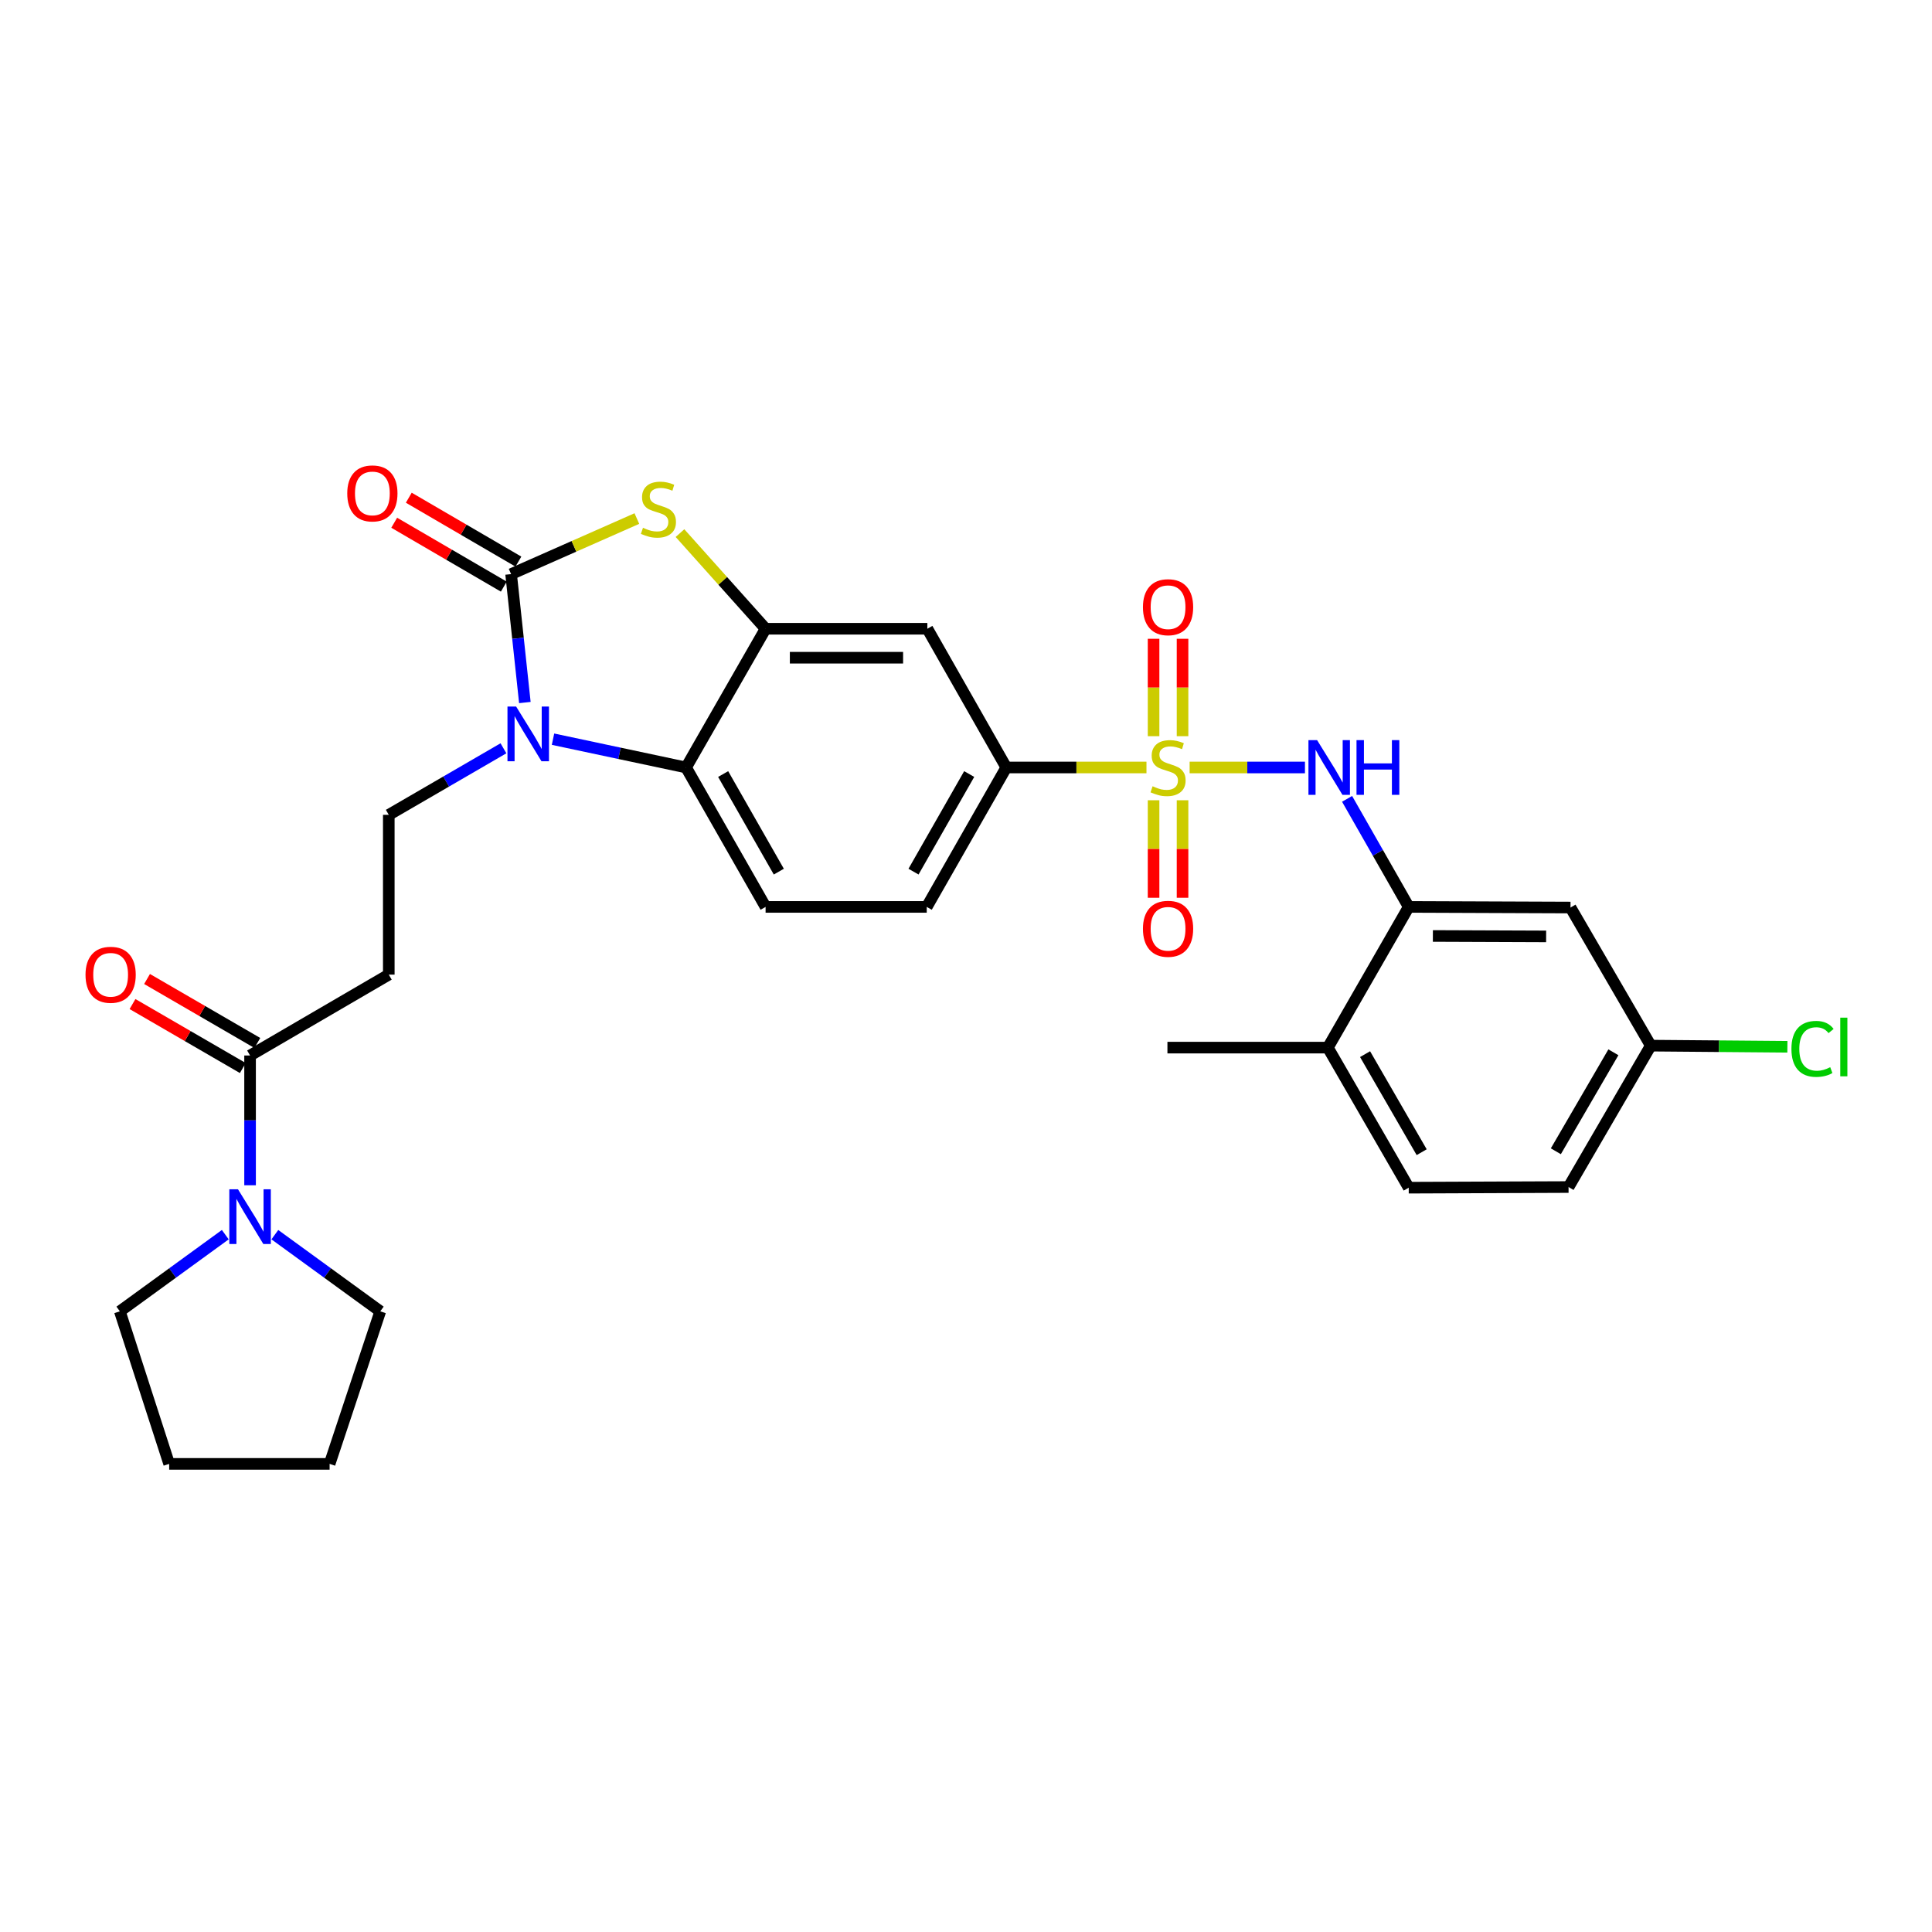 <?xml version='1.0' encoding='iso-8859-1'?>
<svg version='1.1' baseProfile='full'
              xmlns='http://www.w3.org/2000/svg'
                      xmlns:rdkit='http://www.rdkit.org/xml'
                      xmlns:xlink='http://www.w3.org/1999/xlink'
                  xml:space='preserve'
width='1000px' height='1000px' viewBox='0 0 1000 1000'>
<!-- END OF HEADER -->
<rect style='opacity:1.0;fill:#FFFFFF;stroke:none' width='1000' height='1000' x='0' y='0'> </rect>
<path class='bond-5' d='M 615.751,397.246 L 645.596,397.246' style='fill:none;fill-rule:evenodd;stroke:#CCCC00;stroke-width:6px;stroke-linecap:butt;stroke-linejoin:miter;stroke-opacity:1' />
<path class='bond-5' d='M 645.596,397.246 L 675.442,397.246' style='fill:none;fill-rule:evenodd;stroke:#0000FF;stroke-width:6px;stroke-linecap:butt;stroke-linejoin:miter;stroke-opacity:1' />
<path class='bond-6' d='M 593.412,397.246 L 557.131,397.246' style='fill:none;fill-rule:evenodd;stroke:#CCCC00;stroke-width:6px;stroke-linecap:butt;stroke-linejoin:miter;stroke-opacity:1' />
<path class='bond-6' d='M 557.131,397.246 L 520.85,397.246' style='fill:none;fill-rule:evenodd;stroke:#000000;stroke-width:6px;stroke-linecap:butt;stroke-linejoin:miter;stroke-opacity:1' />
<path class='bond-13' d='M 612.082,381.05 L 612.082,355.842' style='fill:none;fill-rule:evenodd;stroke:#CCCC00;stroke-width:6px;stroke-linecap:butt;stroke-linejoin:miter;stroke-opacity:1' />
<path class='bond-13' d='M 612.082,355.842 L 612.082,330.634' style='fill:none;fill-rule:evenodd;stroke:#FF0000;stroke-width:6px;stroke-linecap:butt;stroke-linejoin:miter;stroke-opacity:1' />
<path class='bond-13' d='M 597.089,381.05 L 597.089,355.842' style='fill:none;fill-rule:evenodd;stroke:#CCCC00;stroke-width:6px;stroke-linecap:butt;stroke-linejoin:miter;stroke-opacity:1' />
<path class='bond-13' d='M 597.089,355.842 L 597.089,330.634' style='fill:none;fill-rule:evenodd;stroke:#FF0000;stroke-width:6px;stroke-linecap:butt;stroke-linejoin:miter;stroke-opacity:1' />
<path class='bond-14' d='M 597.089,414.212 L 597.089,439.444' style='fill:none;fill-rule:evenodd;stroke:#CCCC00;stroke-width:6px;stroke-linecap:butt;stroke-linejoin:miter;stroke-opacity:1' />
<path class='bond-14' d='M 597.089,439.444 L 597.089,464.676' style='fill:none;fill-rule:evenodd;stroke:#FF0000;stroke-width:6px;stroke-linecap:butt;stroke-linejoin:miter;stroke-opacity:1' />
<path class='bond-14' d='M 612.082,414.212 L 612.082,439.444' style='fill:none;fill-rule:evenodd;stroke:#CCCC00;stroke-width:6px;stroke-linecap:butt;stroke-linejoin:miter;stroke-opacity:1' />
<path class='bond-14' d='M 612.082,439.444 L 612.082,464.676' style='fill:none;fill-rule:evenodd;stroke:#FF0000;stroke-width:6px;stroke-linecap:butt;stroke-linejoin:miter;stroke-opacity:1' />
<path class='bond-0' d='M 264.547,297.161 L 297.092,282.781' style='fill:none;fill-rule:evenodd;stroke:#000000;stroke-width:6px;stroke-linecap:butt;stroke-linejoin:miter;stroke-opacity:1' />
<path class='bond-0' d='M 297.092,282.781 L 329.638,268.401' style='fill:none;fill-rule:evenodd;stroke:#CCCC00;stroke-width:6px;stroke-linecap:butt;stroke-linejoin:miter;stroke-opacity:1' />
<path class='bond-17' d='M 268.322,290.684 L 239.957,274.151' style='fill:none;fill-rule:evenodd;stroke:#000000;stroke-width:6px;stroke-linecap:butt;stroke-linejoin:miter;stroke-opacity:1' />
<path class='bond-17' d='M 239.957,274.151 L 211.592,257.617' style='fill:none;fill-rule:evenodd;stroke:#FF0000;stroke-width:6px;stroke-linecap:butt;stroke-linejoin:miter;stroke-opacity:1' />
<path class='bond-17' d='M 260.772,303.637 L 232.407,287.104' style='fill:none;fill-rule:evenodd;stroke:#000000;stroke-width:6px;stroke-linecap:butt;stroke-linejoin:miter;stroke-opacity:1' />
<path class='bond-17' d='M 232.407,287.104 L 204.042,270.571' style='fill:none;fill-rule:evenodd;stroke:#FF0000;stroke-width:6px;stroke-linecap:butt;stroke-linejoin:miter;stroke-opacity:1' />
<path class='bond-31' d='M 264.547,297.161 L 268.108,330.396' style='fill:none;fill-rule:evenodd;stroke:#000000;stroke-width:6px;stroke-linecap:butt;stroke-linejoin:miter;stroke-opacity:1' />
<path class='bond-31' d='M 268.108,330.396 L 271.669,363.632' style='fill:none;fill-rule:evenodd;stroke:#0000FF;stroke-width:6px;stroke-linecap:butt;stroke-linejoin:miter;stroke-opacity:1' />
<path class='bond-1' d='M 286.237,382.6 L 320.671,389.923' style='fill:none;fill-rule:evenodd;stroke:#0000FF;stroke-width:6px;stroke-linecap:butt;stroke-linejoin:miter;stroke-opacity:1' />
<path class='bond-1' d='M 320.671,389.923 L 355.104,397.246' style='fill:none;fill-rule:evenodd;stroke:#000000;stroke-width:6px;stroke-linecap:butt;stroke-linejoin:miter;stroke-opacity:1' />
<path class='bond-11' d='M 260.583,387.315 L 230.909,404.538' style='fill:none;fill-rule:evenodd;stroke:#0000FF;stroke-width:6px;stroke-linecap:butt;stroke-linejoin:miter;stroke-opacity:1' />
<path class='bond-11' d='M 230.909,404.538 L 201.235,421.76' style='fill:none;fill-rule:evenodd;stroke:#000000;stroke-width:6px;stroke-linecap:butt;stroke-linejoin:miter;stroke-opacity:1' />
<path class='bond-2' d='M 351.961,275.936 L 374.115,300.688' style='fill:none;fill-rule:evenodd;stroke:#CCCC00;stroke-width:6px;stroke-linecap:butt;stroke-linejoin:miter;stroke-opacity:1' />
<path class='bond-2' d='M 374.115,300.688 L 396.268,325.439' style='fill:none;fill-rule:evenodd;stroke:#000000;stroke-width:6px;stroke-linecap:butt;stroke-linejoin:miter;stroke-opacity:1' />
<path class='bond-3' d='M 396.268,325.439 L 479.995,325.439' style='fill:none;fill-rule:evenodd;stroke:#000000;stroke-width:6px;stroke-linecap:butt;stroke-linejoin:miter;stroke-opacity:1' />
<path class='bond-3' d='M 408.827,340.432 L 467.436,340.432' style='fill:none;fill-rule:evenodd;stroke:#000000;stroke-width:6px;stroke-linecap:butt;stroke-linejoin:miter;stroke-opacity:1' />
<path class='bond-30' d='M 396.268,325.439 L 355.104,397.246' style='fill:none;fill-rule:evenodd;stroke:#000000;stroke-width:6px;stroke-linecap:butt;stroke-linejoin:miter;stroke-opacity:1' />
<path class='bond-4' d='M 355.104,397.246 L 396.268,469.412' style='fill:none;fill-rule:evenodd;stroke:#000000;stroke-width:6px;stroke-linecap:butt;stroke-linejoin:miter;stroke-opacity:1' />
<path class='bond-4' d='M 374.302,400.643 L 403.116,451.159' style='fill:none;fill-rule:evenodd;stroke:#000000;stroke-width:6px;stroke-linecap:butt;stroke-linejoin:miter;stroke-opacity:1' />
<path class='bond-8' d='M 697.249,413.483 L 713.2,441.448' style='fill:none;fill-rule:evenodd;stroke:#0000FF;stroke-width:6px;stroke-linecap:butt;stroke-linejoin:miter;stroke-opacity:1' />
<path class='bond-8' d='M 713.2,441.448 L 729.152,469.412' style='fill:none;fill-rule:evenodd;stroke:#000000;stroke-width:6px;stroke-linecap:butt;stroke-linejoin:miter;stroke-opacity:1' />
<path class='bond-9' d='M 520.85,397.246 L 479.995,325.439' style='fill:none;fill-rule:evenodd;stroke:#000000;stroke-width:6px;stroke-linecap:butt;stroke-linejoin:miter;stroke-opacity:1' />
<path class='bond-19' d='M 520.85,397.246 L 479.678,469.412' style='fill:none;fill-rule:evenodd;stroke:#000000;stroke-width:6px;stroke-linecap:butt;stroke-linejoin:miter;stroke-opacity:1' />
<path class='bond-19' d='M 501.652,400.642 L 472.831,451.158' style='fill:none;fill-rule:evenodd;stroke:#000000;stroke-width:6px;stroke-linecap:butt;stroke-linejoin:miter;stroke-opacity:1' />
<path class='bond-7' d='M 129.436,546.326 L 201.235,504.462' style='fill:none;fill-rule:evenodd;stroke:#000000;stroke-width:6px;stroke-linecap:butt;stroke-linejoin:miter;stroke-opacity:1' />
<path class='bond-10' d='M 129.436,546.326 L 129.436,579.908' style='fill:none;fill-rule:evenodd;stroke:#000000;stroke-width:6px;stroke-linecap:butt;stroke-linejoin:miter;stroke-opacity:1' />
<path class='bond-10' d='M 129.436,579.908 L 129.436,613.491' style='fill:none;fill-rule:evenodd;stroke:#0000FF;stroke-width:6px;stroke-linecap:butt;stroke-linejoin:miter;stroke-opacity:1' />
<path class='bond-20' d='M 133.197,539.841 L 104.653,523.285' style='fill:none;fill-rule:evenodd;stroke:#000000;stroke-width:6px;stroke-linecap:butt;stroke-linejoin:miter;stroke-opacity:1' />
<path class='bond-20' d='M 104.653,523.285 L 76.109,506.728' style='fill:none;fill-rule:evenodd;stroke:#FF0000;stroke-width:6px;stroke-linecap:butt;stroke-linejoin:miter;stroke-opacity:1' />
<path class='bond-20' d='M 125.675,552.81 L 97.13,536.254' style='fill:none;fill-rule:evenodd;stroke:#000000;stroke-width:6px;stroke-linecap:butt;stroke-linejoin:miter;stroke-opacity:1' />
<path class='bond-20' d='M 97.13,536.254 L 68.586,519.697' style='fill:none;fill-rule:evenodd;stroke:#FF0000;stroke-width:6px;stroke-linecap:butt;stroke-linejoin:miter;stroke-opacity:1' />
<path class='bond-16' d='M 729.152,469.412 L 812.895,469.737' style='fill:none;fill-rule:evenodd;stroke:#000000;stroke-width:6px;stroke-linecap:butt;stroke-linejoin:miter;stroke-opacity:1' />
<path class='bond-16' d='M 741.655,484.454 L 800.275,484.681' style='fill:none;fill-rule:evenodd;stroke:#000000;stroke-width:6px;stroke-linecap:butt;stroke-linejoin:miter;stroke-opacity:1' />
<path class='bond-18' d='M 729.152,469.412 L 687.296,542.244' style='fill:none;fill-rule:evenodd;stroke:#000000;stroke-width:6px;stroke-linecap:butt;stroke-linejoin:miter;stroke-opacity:1' />
<path class='bond-25' d='M 116.612,639.061 L 89.323,658.904' style='fill:none;fill-rule:evenodd;stroke:#0000FF;stroke-width:6px;stroke-linecap:butt;stroke-linejoin:miter;stroke-opacity:1' />
<path class='bond-25' d='M 89.323,658.904 L 62.034,678.746' style='fill:none;fill-rule:evenodd;stroke:#000000;stroke-width:6px;stroke-linecap:butt;stroke-linejoin:miter;stroke-opacity:1' />
<path class='bond-26' d='M 142.259,639.062 L 169.544,658.904' style='fill:none;fill-rule:evenodd;stroke:#0000FF;stroke-width:6px;stroke-linecap:butt;stroke-linejoin:miter;stroke-opacity:1' />
<path class='bond-26' d='M 169.544,658.904 L 196.829,678.746' style='fill:none;fill-rule:evenodd;stroke:#000000;stroke-width:6px;stroke-linecap:butt;stroke-linejoin:miter;stroke-opacity:1' />
<path class='bond-12' d='M 201.235,421.76 L 201.235,504.462' style='fill:none;fill-rule:evenodd;stroke:#000000;stroke-width:6px;stroke-linecap:butt;stroke-linejoin:miter;stroke-opacity:1' />
<path class='bond-15' d='M 396.268,469.412 L 479.678,469.412' style='fill:none;fill-rule:evenodd;stroke:#000000;stroke-width:6px;stroke-linecap:butt;stroke-linejoin:miter;stroke-opacity:1' />
<path class='bond-22' d='M 812.895,469.737 L 854.434,541.22' style='fill:none;fill-rule:evenodd;stroke:#000000;stroke-width:6px;stroke-linecap:butt;stroke-linejoin:miter;stroke-opacity:1' />
<path class='bond-21' d='M 687.296,542.244 L 729.152,614.743' style='fill:none;fill-rule:evenodd;stroke:#000000;stroke-width:6px;stroke-linecap:butt;stroke-linejoin:miter;stroke-opacity:1' />
<path class='bond-21' d='M 706.559,545.623 L 735.858,596.372' style='fill:none;fill-rule:evenodd;stroke:#000000;stroke-width:6px;stroke-linecap:butt;stroke-linejoin:miter;stroke-opacity:1' />
<path class='bond-27' d='M 687.296,542.244 L 604.261,542.244' style='fill:none;fill-rule:evenodd;stroke:#000000;stroke-width:6px;stroke-linecap:butt;stroke-linejoin:miter;stroke-opacity:1' />
<path class='bond-23' d='M 729.152,614.743 L 811.879,614.41' style='fill:none;fill-rule:evenodd;stroke:#000000;stroke-width:6px;stroke-linecap:butt;stroke-linejoin:miter;stroke-opacity:1' />
<path class='bond-24' d='M 854.434,541.22 L 889.791,541.515' style='fill:none;fill-rule:evenodd;stroke:#000000;stroke-width:6px;stroke-linecap:butt;stroke-linejoin:miter;stroke-opacity:1' />
<path class='bond-24' d='M 889.791,541.515 L 925.148,541.811' style='fill:none;fill-rule:evenodd;stroke:#00CC00;stroke-width:6px;stroke-linecap:butt;stroke-linejoin:miter;stroke-opacity:1' />
<path class='bond-32' d='M 854.434,541.22 L 811.879,614.41' style='fill:none;fill-rule:evenodd;stroke:#000000;stroke-width:6px;stroke-linecap:butt;stroke-linejoin:miter;stroke-opacity:1' />
<path class='bond-32' d='M 835.089,544.662 L 805.301,595.896' style='fill:none;fill-rule:evenodd;stroke:#000000;stroke-width:6px;stroke-linecap:butt;stroke-linejoin:miter;stroke-opacity:1' />
<path class='bond-29' d='M 62.034,678.746 L 87.564,757.701' style='fill:none;fill-rule:evenodd;stroke:#000000;stroke-width:6px;stroke-linecap:butt;stroke-linejoin:miter;stroke-opacity:1' />
<path class='bond-28' d='M 196.829,678.746 L 170.608,757.701' style='fill:none;fill-rule:evenodd;stroke:#000000;stroke-width:6px;stroke-linecap:butt;stroke-linejoin:miter;stroke-opacity:1' />
<path class='bond-33' d='M 170.608,757.701 L 87.564,757.701' style='fill:none;fill-rule:evenodd;stroke:#000000;stroke-width:6px;stroke-linecap:butt;stroke-linejoin:miter;stroke-opacity:1' />
<path  class='atom-0' d='M 596.586 406.966
Q 596.906 407.086, 598.226 407.646
Q 599.546 408.206, 600.986 408.566
Q 602.466 408.886, 603.906 408.886
Q 606.586 408.886, 608.146 407.606
Q 609.706 406.286, 609.706 404.006
Q 609.706 402.446, 608.906 401.486
Q 608.146 400.526, 606.946 400.006
Q 605.746 399.486, 603.746 398.886
Q 601.226 398.126, 599.706 397.406
Q 598.226 396.686, 597.146 395.166
Q 596.106 393.646, 596.106 391.086
Q 596.106 387.526, 598.506 385.326
Q 600.946 383.126, 605.746 383.126
Q 609.026 383.126, 612.746 384.686
L 611.826 387.766
Q 608.426 386.366, 605.866 386.366
Q 603.106 386.366, 601.586 387.526
Q 600.066 388.646, 600.106 390.606
Q 600.106 392.126, 600.866 393.046
Q 601.666 393.966, 602.786 394.486
Q 603.946 395.006, 605.866 395.606
Q 608.426 396.406, 609.946 397.206
Q 611.466 398.006, 612.546 399.646
Q 613.666 401.246, 613.666 404.006
Q 613.666 407.926, 611.026 410.046
Q 608.426 412.126, 604.066 412.126
Q 601.546 412.126, 599.626 411.566
Q 597.746 411.046, 595.506 410.126
L 596.586 406.966
' fill='#CCCC00'/>
<path  class='atom-2' d='M 267.149 365.711
L 276.429 380.711
Q 277.349 382.191, 278.829 384.871
Q 280.309 387.551, 280.389 387.711
L 280.389 365.711
L 284.149 365.711
L 284.149 394.031
L 280.269 394.031
L 270.309 377.631
Q 269.149 375.711, 267.909 373.511
Q 266.709 371.311, 266.349 370.631
L 266.349 394.031
L 262.669 394.031
L 262.669 365.711
L 267.149 365.711
' fill='#0000FF'/>
<path  class='atom-3' d='M 332.802 273.188
Q 333.122 273.308, 334.442 273.868
Q 335.762 274.428, 337.202 274.788
Q 338.682 275.108, 340.122 275.108
Q 342.802 275.108, 344.362 273.828
Q 345.922 272.508, 345.922 270.228
Q 345.922 268.668, 345.122 267.708
Q 344.362 266.748, 343.162 266.228
Q 341.962 265.708, 339.962 265.108
Q 337.442 264.348, 335.922 263.628
Q 334.442 262.908, 333.362 261.388
Q 332.322 259.868, 332.322 257.308
Q 332.322 253.748, 334.722 251.548
Q 337.162 249.348, 341.962 249.348
Q 345.242 249.348, 348.962 250.908
L 348.042 253.988
Q 344.642 252.588, 342.082 252.588
Q 339.322 252.588, 337.802 253.748
Q 336.282 254.868, 336.322 256.828
Q 336.322 258.348, 337.082 259.268
Q 337.882 260.188, 339.002 260.708
Q 340.162 261.228, 342.082 261.828
Q 344.642 262.628, 346.162 263.428
Q 347.682 264.228, 348.762 265.868
Q 349.882 267.468, 349.882 270.228
Q 349.882 274.148, 347.242 276.268
Q 344.642 278.348, 340.282 278.348
Q 337.762 278.348, 335.842 277.788
Q 333.962 277.268, 331.722 276.348
L 332.802 273.188
' fill='#CCCC00'/>
<path  class='atom-6' d='M 681.728 383.086
L 691.008 398.086
Q 691.928 399.566, 693.408 402.246
Q 694.888 404.926, 694.968 405.086
L 694.968 383.086
L 698.728 383.086
L 698.728 411.406
L 694.848 411.406
L 684.888 395.006
Q 683.728 393.086, 682.488 390.886
Q 681.288 388.686, 680.928 388.006
L 680.928 411.406
L 677.248 411.406
L 677.248 383.086
L 681.728 383.086
' fill='#0000FF'/>
<path  class='atom-6' d='M 702.128 383.086
L 705.968 383.086
L 705.968 395.126
L 720.448 395.126
L 720.448 383.086
L 724.288 383.086
L 724.288 411.406
L 720.448 411.406
L 720.448 398.326
L 705.968 398.326
L 705.968 411.406
L 702.128 411.406
L 702.128 383.086
' fill='#0000FF'/>
<path  class='atom-11' d='M 123.176 615.576
L 132.456 630.576
Q 133.376 632.056, 134.856 634.736
Q 136.336 637.416, 136.416 637.576
L 136.416 615.576
L 140.176 615.576
L 140.176 643.896
L 136.296 643.896
L 126.336 627.496
Q 125.176 625.576, 123.936 623.376
Q 122.736 621.176, 122.376 620.496
L 122.376 643.896
L 118.696 643.896
L 118.696 615.576
L 123.176 615.576
' fill='#0000FF'/>
<path  class='atom-14' d='M 591.586 314.283
Q 591.586 307.483, 594.946 303.683
Q 598.306 299.883, 604.586 299.883
Q 610.866 299.883, 614.226 303.683
Q 617.586 307.483, 617.586 314.283
Q 617.586 321.163, 614.186 325.083
Q 610.786 328.963, 604.586 328.963
Q 598.346 328.963, 594.946 325.083
Q 591.586 321.203, 591.586 314.283
M 604.586 325.763
Q 608.906 325.763, 611.226 322.883
Q 613.586 319.963, 613.586 314.283
Q 613.586 308.723, 611.226 305.923
Q 608.906 303.083, 604.586 303.083
Q 600.266 303.083, 597.906 305.883
Q 595.586 308.683, 595.586 314.283
Q 595.586 320.003, 597.906 322.883
Q 600.266 325.763, 604.586 325.763
' fill='#FF0000'/>
<path  class='atom-15' d='M 591.586 480.737
Q 591.586 473.937, 594.946 470.137
Q 598.306 466.337, 604.586 466.337
Q 610.866 466.337, 614.226 470.137
Q 617.586 473.937, 617.586 480.737
Q 617.586 487.617, 614.186 491.537
Q 610.786 495.417, 604.586 495.417
Q 598.346 495.417, 594.946 491.537
Q 591.586 487.657, 591.586 480.737
M 604.586 492.217
Q 608.906 492.217, 611.226 489.337
Q 613.586 486.417, 613.586 480.737
Q 613.586 475.177, 611.226 472.377
Q 608.906 469.537, 604.586 469.537
Q 600.266 469.537, 597.906 472.337
Q 595.586 475.137, 595.586 480.737
Q 595.586 486.457, 597.906 489.337
Q 600.266 492.217, 604.586 492.217
' fill='#FF0000'/>
<path  class='atom-18' d='M 179.739 255.385
Q 179.739 248.585, 183.099 244.785
Q 186.459 240.985, 192.739 240.985
Q 199.019 240.985, 202.379 244.785
Q 205.739 248.585, 205.739 255.385
Q 205.739 262.265, 202.339 266.185
Q 198.939 270.065, 192.739 270.065
Q 186.499 270.065, 183.099 266.185
Q 179.739 262.305, 179.739 255.385
M 192.739 266.865
Q 197.059 266.865, 199.379 263.985
Q 201.739 261.065, 201.739 255.385
Q 201.739 249.825, 199.379 247.025
Q 197.059 244.185, 192.739 244.185
Q 188.419 244.185, 186.059 246.985
Q 183.739 249.785, 183.739 255.385
Q 183.739 261.105, 186.059 263.985
Q 188.419 266.865, 192.739 266.865
' fill='#FF0000'/>
<path  class='atom-21' d='M 44.262 504.542
Q 44.262 497.742, 47.622 493.942
Q 50.982 490.142, 57.262 490.142
Q 63.542 490.142, 66.902 493.942
Q 70.262 497.742, 70.262 504.542
Q 70.262 511.422, 66.862 515.342
Q 63.462 519.222, 57.262 519.222
Q 51.022 519.222, 47.622 515.342
Q 44.262 511.462, 44.262 504.542
M 57.262 516.022
Q 61.582 516.022, 63.902 513.142
Q 66.262 510.222, 66.262 504.542
Q 66.262 498.982, 63.902 496.182
Q 61.582 493.342, 57.262 493.342
Q 52.942 493.342, 50.582 496.142
Q 48.262 498.942, 48.262 504.542
Q 48.262 510.262, 50.582 513.142
Q 52.942 516.022, 57.262 516.022
' fill='#FF0000'/>
<path  class='atom-25' d='M 927.241 542.9
Q 927.241 535.86, 930.521 532.18
Q 933.841 528.46, 940.121 528.46
Q 945.961 528.46, 949.081 532.58
L 946.441 534.74
Q 944.161 531.74, 940.121 531.74
Q 935.841 531.74, 933.561 534.62
Q 931.321 537.46, 931.321 542.9
Q 931.321 548.5, 933.641 551.38
Q 936.001 554.26, 940.561 554.26
Q 943.681 554.26, 947.321 552.38
L 948.441 555.38
Q 946.961 556.34, 944.721 556.9
Q 942.481 557.46, 940.001 557.46
Q 933.841 557.46, 930.521 553.7
Q 927.241 549.94, 927.241 542.9
' fill='#00CC00'/>
<path  class='atom-25' d='M 952.521 526.74
L 956.201 526.74
L 956.201 557.1
L 952.521 557.1
L 952.521 526.74
' fill='#00CC00'/>
</svg>
